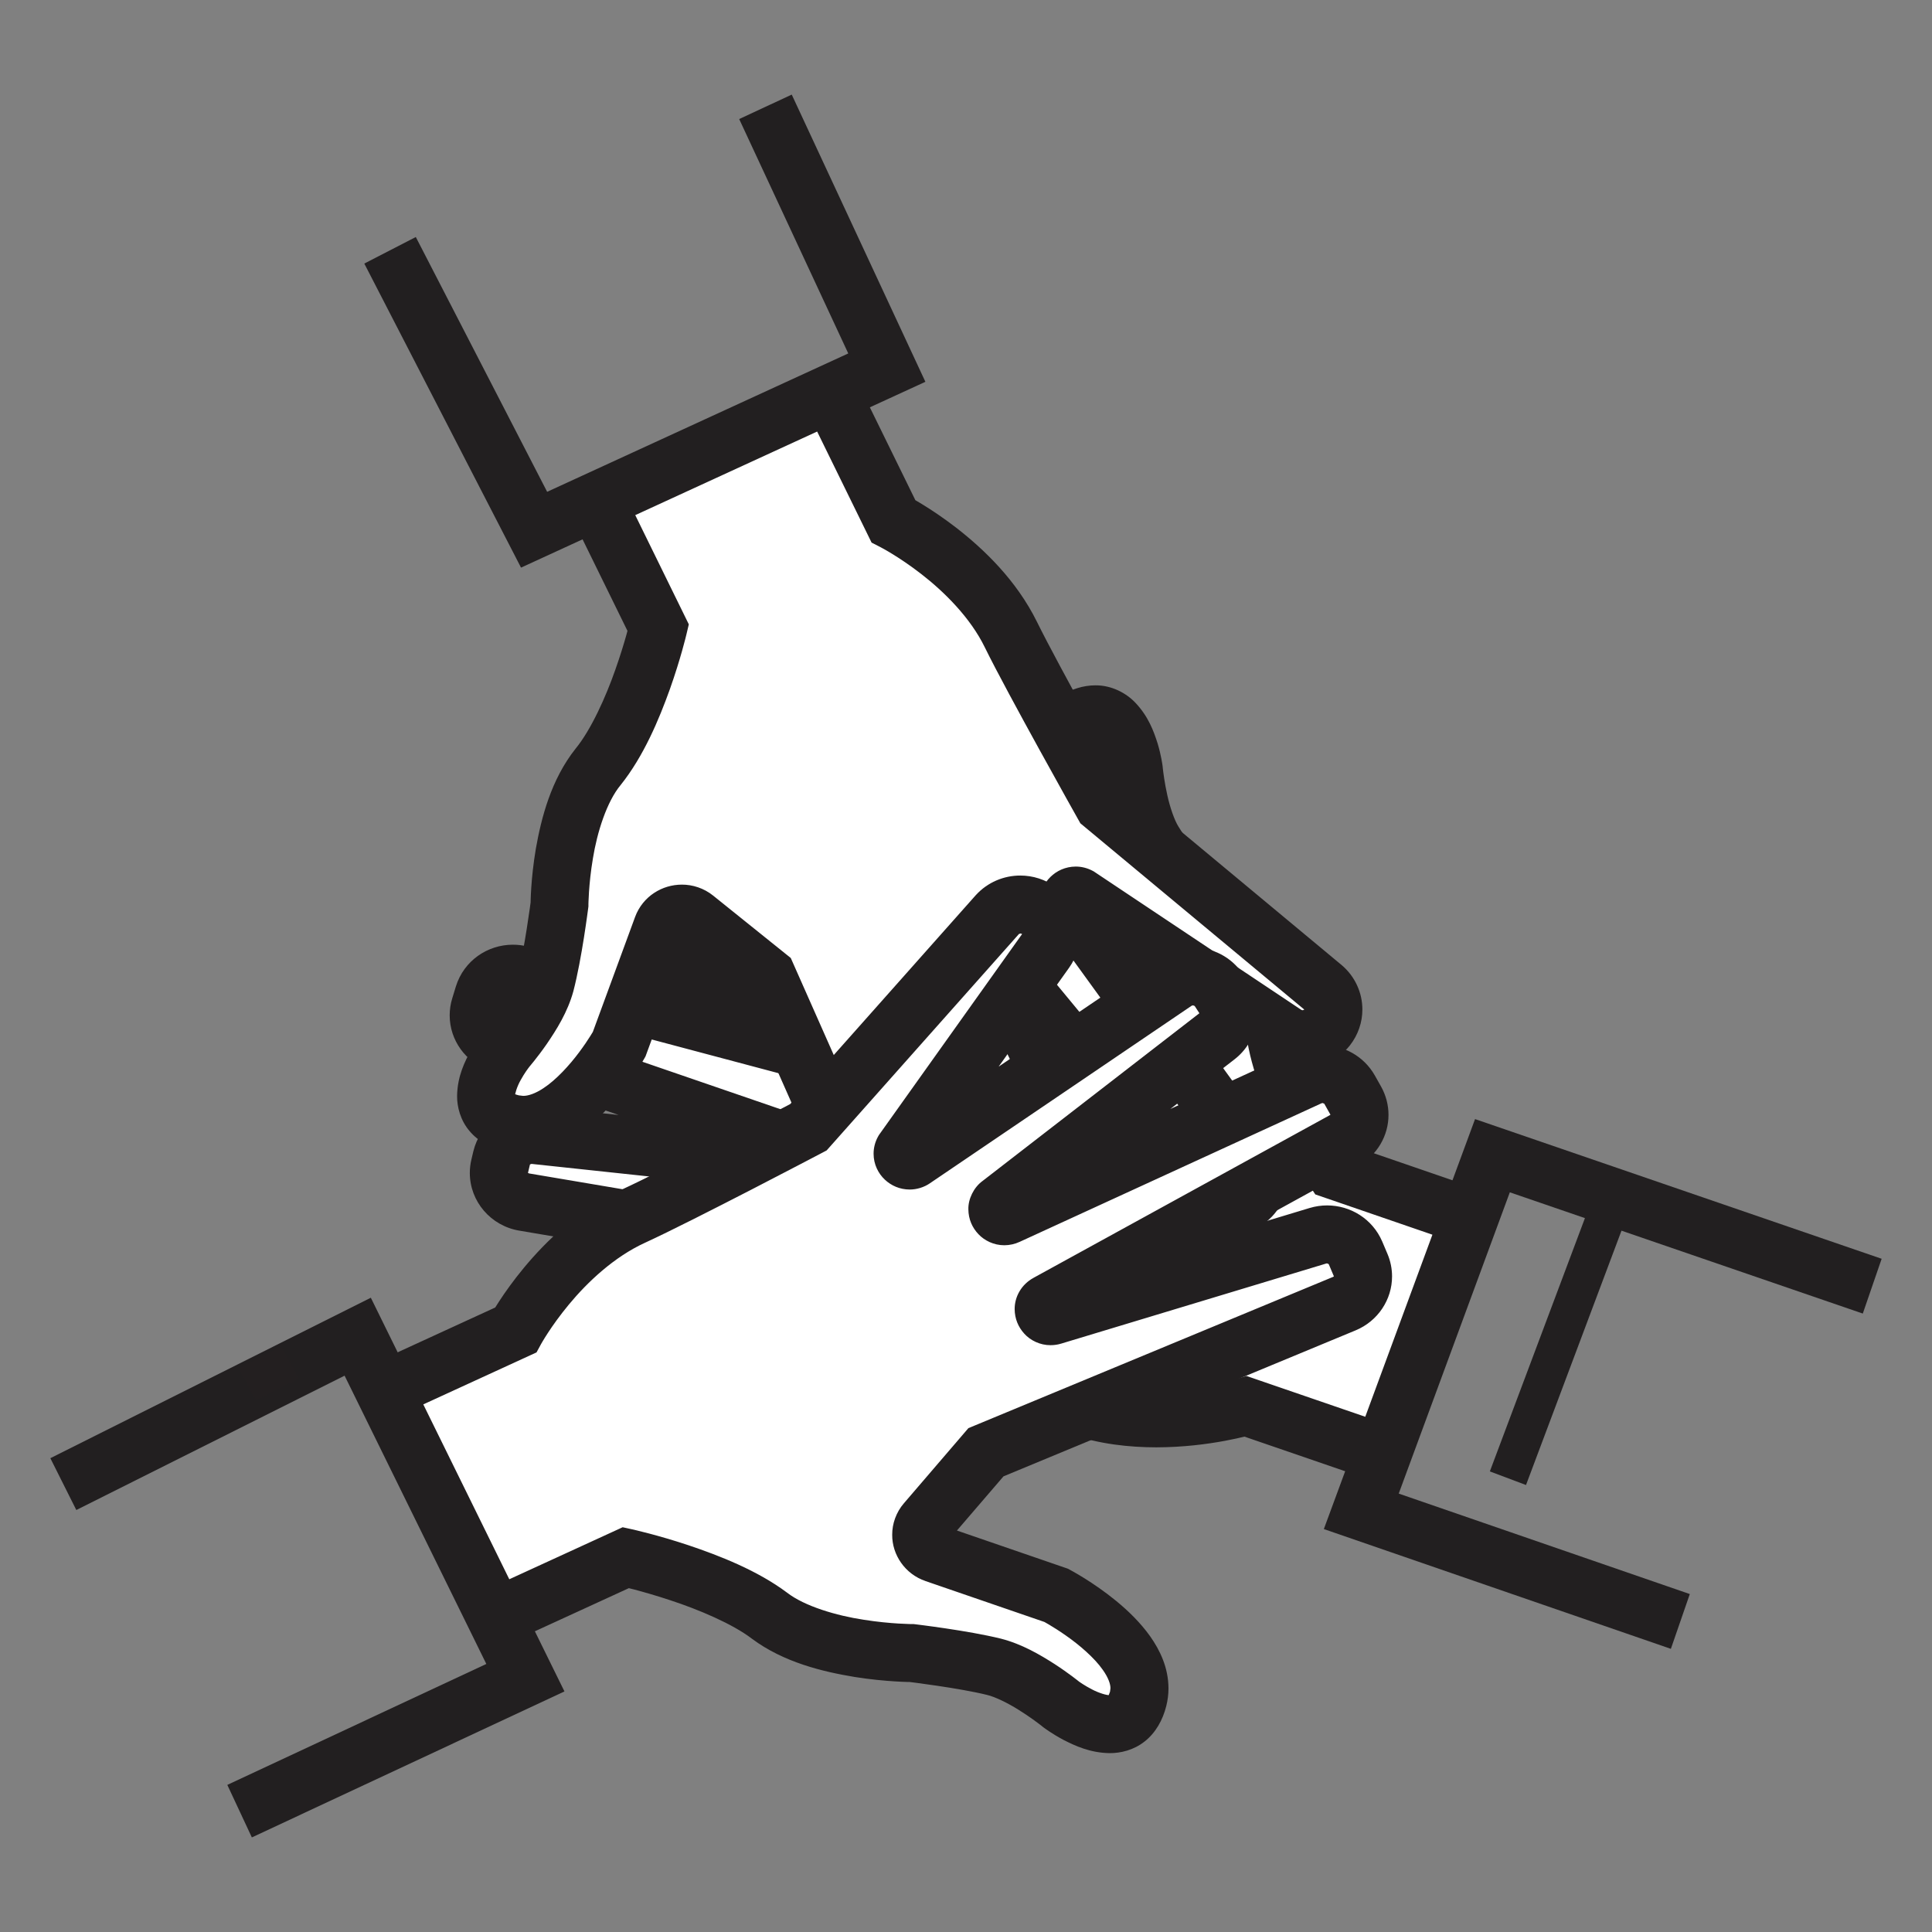 <?xml version="1.0" encoding="UTF-8"?>
<svg id="Layer_1" xmlns="http://www.w3.org/2000/svg" version="1.1" viewBox="0 0 50 50">
  <rect x="0" y="0" width="50" height="50" fill="#808080" stroke="none"/>
  <!-- Generator: Adobe Illustrator 29.8.1, SVG Export Plug-In . SVG Version: 2.1.1 Build 2)  -->
  <path d="M35.852,37.64l-3.617-1.243s-2.304.693-4.301.007c-1.267-.436-4.898-1.471-4.898-1.471l-7.487.551c-.416.026-.782-.263-.837-.662-.056-.404.224-.779.638-.854l6.388-1.139c.183-.054.167-.31-.022-.341l-8.153-1.379c-.447-.075-.737-.497-.636-.924l.051-.217c.09-.38.46-.633.86-.591l7.147.764c.216.023.286-.271.082-.341l-8.154-2.802c-.396-.137-.613-.548-.494-.938l.095-.312c.122-.401.554-.633.971-.522l8.515,2.264c.211.056.327-.228.133-.326l-6.367-3.219c-.365-.185-.523-.608-.364-.975l.139-.319c.168-.385.624-.57,1.025-.415l9.377,3.617,2.418-.217c.371-.034.594-.413.434-.738l-1.429-2.906s-.797-2.608.462-3.342c1.26-.735,1.513,1.262,1.513,1.262,0,0,.105,1.203.517,1.875.412.672,1.241,1.7,1.241,1.7,0,0,1.701,1.646,1.898,3.199.196,1.553,1.529,3.602,1.529,3.602l3.679,1.265" fill="#fff"/>
  <path d="M35.608,38.349l-3.617-1.243.244-.709.216.718c-.042.011-1.127.34-2.527.342-.693-.001-1.468-.081-2.233-.344-.604-.208-1.831-.577-2.892-.889-1.063-.312-1.966-.57-1.968-.57l.206-.721.055.748-7.491.551-.004 0-.099.003c-.751.001-1.417-.537-1.528-1.311l-.014-.205c.001-.737.538-1.359,1.261-1.489l.002-0,6.388-1.139.132.738-.212-.719.161.547-.462-.331c.073-.106.194-.187.301-.216l.161.547-.462-.331.469.336h-.577c0-.112.033-.23.108-.336l.469.336h-.577.575l-.448.36c-.088-.11-.127-.236-.127-.36h.575l-.448.36.443-.356-.092.563c-.121-.017-.265-.096-.35-.207l.443-.356-.092.563-.004-.001-8.153-1.379c-.738-.123-1.28-.754-1.281-1.492,0-.114.013-.23.04-.344l.051-.216c.172-.711.807-1.175,1.503-1.174l.165.009.001 0,7.147.764-.056.522v-.525l.055.003-.055.522v-.525.573l-.421-.386c.098-.114.275-.191.421-.187v.573l-.421-.386.418.383h-.568c.001-.142.048-.271.149-.383l.418.383h-.568.583l-.478.332c-.074-.106-.105-.226-.104-.332h.583l-.478.332.465-.322-.185.537c-.094-.03-.209-.108-.28-.215l.465-.322-.185.537-8.173-2.809.018.006c-.618-.213-1.032-.789-1.031-1.43,0-.145.021-.292.065-.436l.095-.311c.207-.669.822-1.082,1.477-1.081.134,0,.27.017.404.053l8.515,2.264-.139.523v-.541l.139.018-.139.523v-.541.574l-.422-.389c.093-.106.26-.188.422-.185v.574l-.422-.389.416.384h-.566c.002-.152.054-.278.149-.384l.416.384h-.566s.587,0,.587,0l-.501.306c-.06-.097-.087-.209-.086-.306h.587l-.501.306.482-.294-.255.505c-.077-.038-.168-.113-.226-.211l.482-.294-.255.505-6.367-3.219c-.519-.262-.838-.789-.837-1.349-0-.199.041-.403.123-.594l.001-.002.139-.319c.258-.584.828-.92,1.419-.92.188,0,.38.034.564.105l9.213,3.554,2.244-.201-.001 0.0.021.231h-.216c-.001-.135.101-.222.195-.231l.021.231h-.216s.246,0,.246,0l-.221.109-.025-.109h.246l-.221.109-1.456-2.96-.018-.058c-.009-.038-.278-.892-.282-1.88.001-.392.042-.811.193-1.227.147-.412.433-.837.89-1.102.279-.163.582-.265.895-.265.431-.005.809.209,1.034.446.344.36.483.753.581,1.063.092.31.122.544.126.571l.002.015.001.013.004.038c.011.1.046.385.116.695.067.309.183.648.289.815.179.293.482.71.733,1.041.126.166.24.312.322.416.082.104.13.164.131.164l-.584.471.521-.539c.019.019.468.453.956,1.109.483.661,1.028,1.526,1.165,2.535.072.614.422,1.474.763,2.139.17.335.335.626.456.831.061.103.111.184.145.238l.05.079-.629.409.244-.709,3.679,1.265-.488,1.419-3.923-1.349-.141-.216c-.01-.015-.355-.546-.731-1.289-.375-.748-.789-1.689-.913-2.628-.06-.544-.464-1.278-.881-1.829-.206-.277-.409-.514-.559-.678l-.177-.189-.046-.047-.012-.012-.033-.032-.029-.036c-.009-.014-.836-1.032-1.297-1.779-.288-.48-.418-1.004-.509-1.433-.086-.426-.114-.75-.116-.769l.747-.065-.744.094-0-.002c-.004-.04-.059-.344-.16-.563-.048-.11-.107-.19-.131-.21l-.009-.007.049-.071v.085l-.049-.013.049-.071v.085l-.022.006-.117.055c-.098.059-.168.14-.237.321-.066.176-.102.436-.102.713-.001.35.054.723.11 1.0.028.139.056.253.076.331l.024.088.007.023-.717.219.673-.331,1.429,2.906c.086.175.13.367.13.553.001.646-.498,1.201-1.168,1.262l-.022.002-2.571.231-9.54-3.68-.023-.004-.044.02-.139.319.001-.002-.006-.002h.006v.002s-.006-.002-.006-.002h.006-.001l.001-.001-.001.001h-.001l.001-.001.014.011,6.366,3.219c.147.073.286.195.377.346.092.15.134.32.134.476-.002.243-.089.459-.248.633-.156.174-.412.3-.681.298l-.246-.032-8.515-2.264-.018-.003-.035.011-.007.007-.095.312-.008-.002h.008l-0.0.002-.007-.002h.008-0l.001-.001-.001.001h-0l.001-.001.021.013-.001-.001,8.154,2.802c.178.059.353.185.465.349.113.163.163.35.163.523-.001.231-.082.45-.245.63-.16.181-.427.303-.685.299l-.102-.005-7.148-.764.001 0-.008-.001-.037.012-.006.007-.051.216-.005-0h.005s0,.001,0,.001l-.005-.001h.005s.002-.001.002-.001l.028.013,8.154,1.379-.004-.001c.22.033.44.16.576.334.139.173.203.378.204.58,0,.183-.054.372-.172.537-.116.166-.301.295-.495.35l-.04.012-6.429,1.146.002-0-.027.013-.002-0h-.001.001s0,0,0,0h-.001.001s-.004.001-.004.001l.004-.002.001.002-.004.001.004-.002.043.018h.005s.047.748.047.748l-.055-.748,7.62-.561.128.036c.008.003,3.622,1.032,4.936,1.483.556.192,1.171.263,1.746.262.58 0,1.115-.071,1.499-.142.192-.036.346-.071.45-.097l.116-.03.026-.007.004-.001.231-.07,3.845,1.321-.487,1.419Z" fill="#221f20"/>
  <polygon points="43.242 42.672 34.261 39.572 38.174 28.962 48.697 32.577 48.209 33.995 39.074 30.857 36.199 38.654 43.732 41.254 43.242 42.672" fill="#221f20"/>
  <path d="M21.476,10.133l1.645,3.355s2.134,1.085,3.042,2.937c.577,1.176,2.384,4.394,2.384,4.394l5.689,4.732c.313.266.361.721.108,1.042-.256.324-.728.398-1.076.168l-5.343-3.564c-.169-.087-.344.106-.234.258l4.749,6.554c.26.359.157.857-.227,1.09l-.195.119c-.341.207-.787.134-1.039-.17l-4.488-5.431c-.135-.164-.4-.003-.307.186l3.708,7.563c.181.368.033.808-.336,1.003l-.296.156c-.379.2-.854.069-1.067-.295l-4.358-7.43c-.107-.183-.397-.061-.332.14l2.143,6.638c.122.38-.076.788-.456.939l-.332.131c-.4.158-.857-.023-1.027-.408l-3.977-8.977-1.866-1.5c-.286-.23-.721-.115-.846.225l-1.116,3.037s-1.344,2.393-2.77,2.051c-1.427-.341-.145-1.929-.145-1.929,0,0,.805-.925,1.006-1.682.201-.758.366-2.054.366-2.054,0,0,.002-2.329.999-3.564.997-1.235,1.555-3.598,1.555-3.598l-1.674-3.413" fill="#fff"/>
  <path d="M22.149,9.802l1.645,3.355-.673.33.34-.668c.029.015.599.306,1.301.85.699.546,1.541,1.343,2.075,2.425.274.559.871,1.66,1.392,2.606.522.949.972,1.749.973,1.75l-.654.367.48-.577,5.689,4.732.006.005c.347.293.536.72.535,1.149.001.325-.109.657-.323.929-.307.388-.764.588-1.219.587-.294 0-.596-.084-.859-.258l-5.346-3.566.416-.624-.343.667.257-.499v.56c-.092.001-.184-.024-.257-.061l.257-.499v.56-.567l.4.404c-.096.095-.235.163-.4.163v-.567l.4.404-.404-.408h.573c-.001.175-.073.314-.169.408l-.404-.408h.573s-.576,0-.576,0l.467-.338c.064.086.11.216.108.338h-.576l.467-.338,4.749,6.553c.191.263.287.576.286.88.002.509-.265,1.01-.732,1.291l.002-.001-.195.119-.002.001c-.251.153-.533.226-.81.226-.445 0-.89-.19-1.196-.559l-4.489-5.432.439-.363v.568c-.154.006-.348-.085-.44-.205l.44-.362v.568-.555l.372.413c-.101.089-.22.14-.372.142v-.555l.372.413-.389-.433h.58c0.0.189-.092.347-.191.433l-.389-.433h.58-.57l.512-.251c.033.066.058.157.057.251h-.57l.512-.251,3.708,7.563c.103.209.154.437.154.659.001.549-.306,1.07-.813,1.337l-.297.156c-.231.122-.482.18-.728.18-.526.001-1.046-.267-1.336-.76l-4.358-7.429.494-.29v.571c-.168.011-.406-.113-.494-.282l.494-.289v.571-.552l.361.418c-.107.09-.221.132-.361.134v-.552l.361.418-.383-.443h.584c.002.185-.096.357-.201.443l-.383-.443h.584s-.564,0-.564,0l.537-.174.027.174h-.564l.537-.174,2.143,6.638c.049.151.072.306.072.459.001.614-.378,1.175-.965,1.408l-.334.132c-.187.074-.383.11-.574.109-.587.001-1.155-.332-1.414-.912l-3.903-8.81-1.724-1.386.129-.161v.207s-.13-.046-.13-.046l.13-.161v.207s0-.199,0-.199l.109.166-.109.033v-.199l.109.166-.127-.193.216.08-.089.113-.127-.193.216.08-1.137,3.093-.029.052c-.016.027-.326.582-.84,1.17-.259.294-.568.598-.942.847-.372.246-.826.449-1.358.451-.151,0-.305-.017-.459-.054-.36-.085-.692-.253-.927-.533-.237-.278-.325-.628-.322-.911.009-.515.203-.894.362-1.186.164-.289.317-.478.334-.499l.009-.011.009-.01.026-.03c.066-.079.25-.306.428-.575.179-.266.347-.587.393-.777.088-.329.179-.831.242-1.236.032-.204.059-.385.077-.515s.028-.205.028-.205l.744.095-.75-.001c0-.027.001-.644.136-1.444.142-.8.393-1.79,1.029-2.591.401-.49.782-1.337,1.028-2.042.125-.353.222-.672.286-.9.032-.114.056-.206.072-.268l.022-.09.73.172-.673.33-1.674-3.413,1.347-.66,1.792,3.654-.062.261c-.004.018-.149.63-.427,1.414-.282.786-.679,1.738-1.275,2.483-.361.434-.609,1.226-.718,1.9-.057.336-.086.642-.101.86-.007.109-.011.196-.013.254l-.002.065-0.0.016v.047s-.006.047-.006.047c-.004.017-.163,1.304-.385,2.152-.148.539-.438.996-.687,1.361-.25.36-.466.608-.478.622l-.566-.492.584.471-.039-.032.04.031-0.0.001-.039-.032.04.031c-.013.015-.122.159-.215.33-.097.168-.156.373-.149.414l0.0.007-.124.018.086-.088.038.07-.124.018.086-.088-.022.023.019-.026.004.004-.022.023.019-.026c.004.003.043.028.14.051l.11.013c.126.002.312-.056.529-.201.325-.212.674-.596.918-.924.123-.164.223-.313.289-.419l.075-.122.018-.03.003-.006.654.367-.704-.259,1.116-3.037c.097-.265.279-.482.494-.622.215-.141.462-.213.716-.214.278-.001.572.092.811.285l2.008,1.614,4.051,9.144.042.019.024-.005.332-.131-.002.001.017-.012.002-.002h.003l-.003.001v-.001h.003l-.003.001-2.143-6.637c-.029-.09-.046-.189-.046-.288-.002-.287.143-.546.319-.692.177-.15.385-.228.62-.23.285-.011.64.167.801.461l4.357,7.429.042.018.028-.007.296-.156.012-.01.001-0h.004l-.004.002v-.002h.004l-.004.002-3.708-7.564c-.06-.12-.096-.264-.096-.409-0-.288.138-.533.307-.682.171-.151.383-.24.631-.242.253-.006.547.125.718.341l4.487,5.43.04.015.031-.009-.002.001.195-.119.002-.001.009-.008.001-.001h-.001s-4.749-6.554-4.749-6.554c-.112-.152-.179-.352-.177-.541.001-.269.114-.497.276-.657.162-.161.392-.27.656-.271.148-.001.299.037.429.105l.038.02,5.378,3.587-.003-.002.032.009.042-.017.001.001h.001l-.001 0v-0h.001l-.001 0-.006-.007.486-.572-.48.577-5.796-4.821-.068-.121c-.001-.001-.453-.807-.979-1.762-.527-.957-1.122-2.052-1.425-2.669-.374-.77-1.054-1.442-1.648-1.901-.296-.23-.569-.409-.763-.527-.097-.059-.175-.104-.227-.132l-.057-.031-.013-.007-.223-.114-1.755-3.58,1.347-.66Z" fill="#221f20"/>
  <polygon points="20.49 2.448 23.949 9.881 13.484 14.69 9.428 6.821 10.761 6.134 14.16 12.728 21.953 9.147 19.13 3.081 20.49 2.448" fill="#221f20"/>
  <path d="M9.876,36.013l3.467-1.592s1.122-2.064,3.036-2.943c1.216-.558,4.541-2.306,4.541-2.306l4.89-5.504c.275-.303.746-.349,1.077-.104.335.247.411.704.174,1.04l-3.683,5.17c-.09.163.109.333.266.226l6.773-4.594c.372-.252.886-.152,1.127.219l.123.189c.214.329.138.762-.176,1.005l-5.613,4.342c-.169.131-.003.387.192.297l7.817-3.588c.38-.174.835-.031,1.036.326l.161.286c.207.367.072.826-.304,1.032l-7.679,4.216c-.19.105-.064.385.145.322l6.859-2.073c.393-.119.815.073.971.441l.136.321c.163.387-.024.829-.422.994l-9.277,3.847-1.551,1.806c-.238.277-.118.698.233.818l3.138,1.079s2.473,1.301,2.12,2.681-1.993.14-1.993.14c0,0-.956-.779-1.739-.973s-2.122-.355-2.122-.355c0,0-2.408-.002-3.684-.966-1.276-.964-3.718-1.504-3.718-1.504l-3.528,1.619" fill="#fff"/>
  <path d="M9.563,35.332l3.467-1.592.313.682-.659-.358c.016-.03.318-.583.882-1.263.565-.678,1.391-1.491,2.5-2.003.58-.266,1.718-.843,2.696-1.347.98-.505,1.807-.94,1.809-.941l.349.664-.561-.498,4.893-5.508.002-.002c.307-.337.731-.508,1.152-.507.321-0.0.649.099.926.305.395.29.617.748.615,1.212.001.299-.092.604-.275.863l-.002.003-3.683,5.17-.611-.435.656.363-.505-.279h.576c.001.101-.028.203-.071.279l-.505-.279h.576s-.577,0-.577,0l.399-.42c.098.091.178.239.179.42h-.577l.399-.42-.388.409v-.563c.159.001.289.061.388.154l-.388.409v-.563.563l-.318-.466c.086-.06.207-.099.318-.097v.563l-.318-.466.002-.001,6.773-4.594c.268-.182.577-.269.876-.269.499-.001,1.001.24,1.301.7l.123.188c.162.248.243.535.243.815.001.453-.21.9-.588,1.192l-5.613,4.342-.355-.459h.576c.007.171-.1.374-.221.458l-.355-.458h.576s-.567,0-.567,0l.411-.394c.093.099.154.226.157.394h-.567l.411-.394-.413.396v-.571c.171-0.0.322.077.413.175l-.413.396v-.571.555l-.233-.504.233-.051v.555l-.233-.504.002-.001,7.817-3.588c.21-.096.434-.142.652-.142.537-0,1.064.277,1.351.782l.161.286c.129.229.194.484.194.734.002.537-.294,1.053-.791,1.323l-7.678,4.216.002-.001-.274-.495.486.286c-.055.095-.139.17-.213.209l-.274-.495.486.286-.506-.298h.588c.001.095-.025.203-.081.298l-.506-.298h.588-.565l.415-.385c.095.105.148.23.15.385h-.565l.415-.385-.421.39v-.574c.165-.002.329.079.421.184l-.421.39v-.574.544l-.158-.521.158-.023v.544l-.158-.521,6.86-2.073c.15-.045.303-.067.454-.067.6,0,1.172.345,1.425.933l.136.321.001.002c.079.187.118.386.118.58.001.601-.366,1.159-.944,1.398l-9.112,3.778-1.435,1.67-.186-.159h.243l-.057.16-.186-.16h.243-.226l.075-.221c.079.025.154.12.151.221h-.226l.075-.221.001.001,3.192,1.098.051.027c.026.015.598.314,1.204.81.303.25.617.549.877.914.256.363.472.811.474,1.347,0,.151-.019.307-.058.46-.09.358-.273.69-.559.914-.284.226-.627.304-.906.302-.509-.008-.896-.191-1.195-.343-.295-.157-.491-.305-.512-.32l-.011-.008-.011-.009-.031-.025c-.082-.065-.317-.243-.596-.416-.276-.174-.61-.338-.818-.386-.344-.086-.865-.174-1.285-.236-.422-.063-.746-.102-.746-.102l.089-.745-.001.75c-.025-0-.659-.001-1.481-.131-.822-.136-1.833-.376-2.655-.987-.51-.391-1.391-.761-2.122-1-.366-.122-.697-.215-.934-.278-.118-.031-.214-.055-.278-.07l-.094-.022.162-.732.313.682-3.528,1.619-.626-1.363,3.757-1.724.246.054c.017.004.648.143,1.455.411.809.272,1.787.654,2.553,1.227.454.353,1.285.597,1.986.702.351.056.669.084.896.098.114.007.204.011.265.012l.068.002.018 0h.045s.044.005.044.005c.015.003,1.347.159,2.213.372.544.139,1.016.418,1.391.658.371.241.627.45.641.461l-.474.581.452-.598-.019.026.019-.026 0.0 0-.019.026.019-.026c.016.013.166.119.345.21.177.095.393.157.457.15l.018-.001.007.051-.021-.046.014-.005.007.051-.021-.046.038.084-.076-.057.038-.027.038.084-.076-.057.046-.119.011-.088c.003-.101-.05-.272-.199-.48-.216-.311-.615-.651-.956-.888-.17-.12-.325-.216-.434-.281l-.127-.073-.031-.017-.006-.003.349-.664-.244.709-3.158-1.086.022.007c-.532-.18-.868-.68-.864-1.198-.002-.286.103-.585.305-.818l1.667-1.942,9.442-3.916.017-.012h.001s.004,0,.004,0l-.004.002v-.002h.004l-.004.002.001.002-.136-.321-.043-.019-.02.003-6.859,2.073c-.088.027-.182.041-.277.041-.27.002-.524-.124-.679-.297-.158-.173-.248-.389-.25-.635-.001-.151.039-.316.126-.462.085-.147.216-.268.355-.344l.006-.004,7.675-4.214.012-.009.002.001h-.002l-0-.001.002.001h-.002.004l-.004.002 0-.002h.004l-.004.002-.161-.287-.043-.018-.027.006-7.816,3.588.002-.001c-.12.056-.259.088-.397.088-.273 0-.514-.122-.67-.287-.157-.166-.258-.384-.26-.644-.007-.267.142-.567.36-.727l5.614-4.343.006-.006.002.001h-.002s0-.001,0-.001l.002.001h-.002s.004,0,.004,0l-.004.003v-.003s.004,0,.004,0l-.004.003-.123-.189-.043-.017-.035.01-6.773,4.594.002-.001c-.154.107-.348.165-.528.164-.256-.001-.478-.101-.644-.258-.165-.155-.289-.391-.289-.668-.001-.155.042-.315.116-.446l.021-.037,3.708-5.205-.002.003.002.001h-.001l-.001-.001.002.001h-.001.002l-.002.001v-.001s.002,0,.002,0l-.002.001-.007-.007-.035-.011-.042.015-.555-.504.561.498-4.981,5.606-.121.064c-.001.001-.834.438-1.82.947-.989.509-2.121,1.085-2.757,1.377-.805.367-1.497,1.025-1.972,1.599-.237.286-.422.549-.544.736-.061.094-.107.169-.136.218l-.032.055-.007.012-.119.219-3.694,1.696-.626-1.363Z" fill="#221f20"/>
  <polygon points="1.303 37.738 9.597 33.585 14.608 43.774 6.518 47.552 5.883 46.193 12.586 43.063 8.918 35.602 1.975 39.079 1.303 37.738" fill="#221f20"/>
  <polygon points="6.627 36.239 6.177 35.412 7.282 34.846 7.732 35.673 6.627 36.239" fill="#231f20"/>
  <polyline points="42.115 31.448 39.493 38.432 38.557 38.08 41.179 31.096" fill="#221f20"/>
</svg>